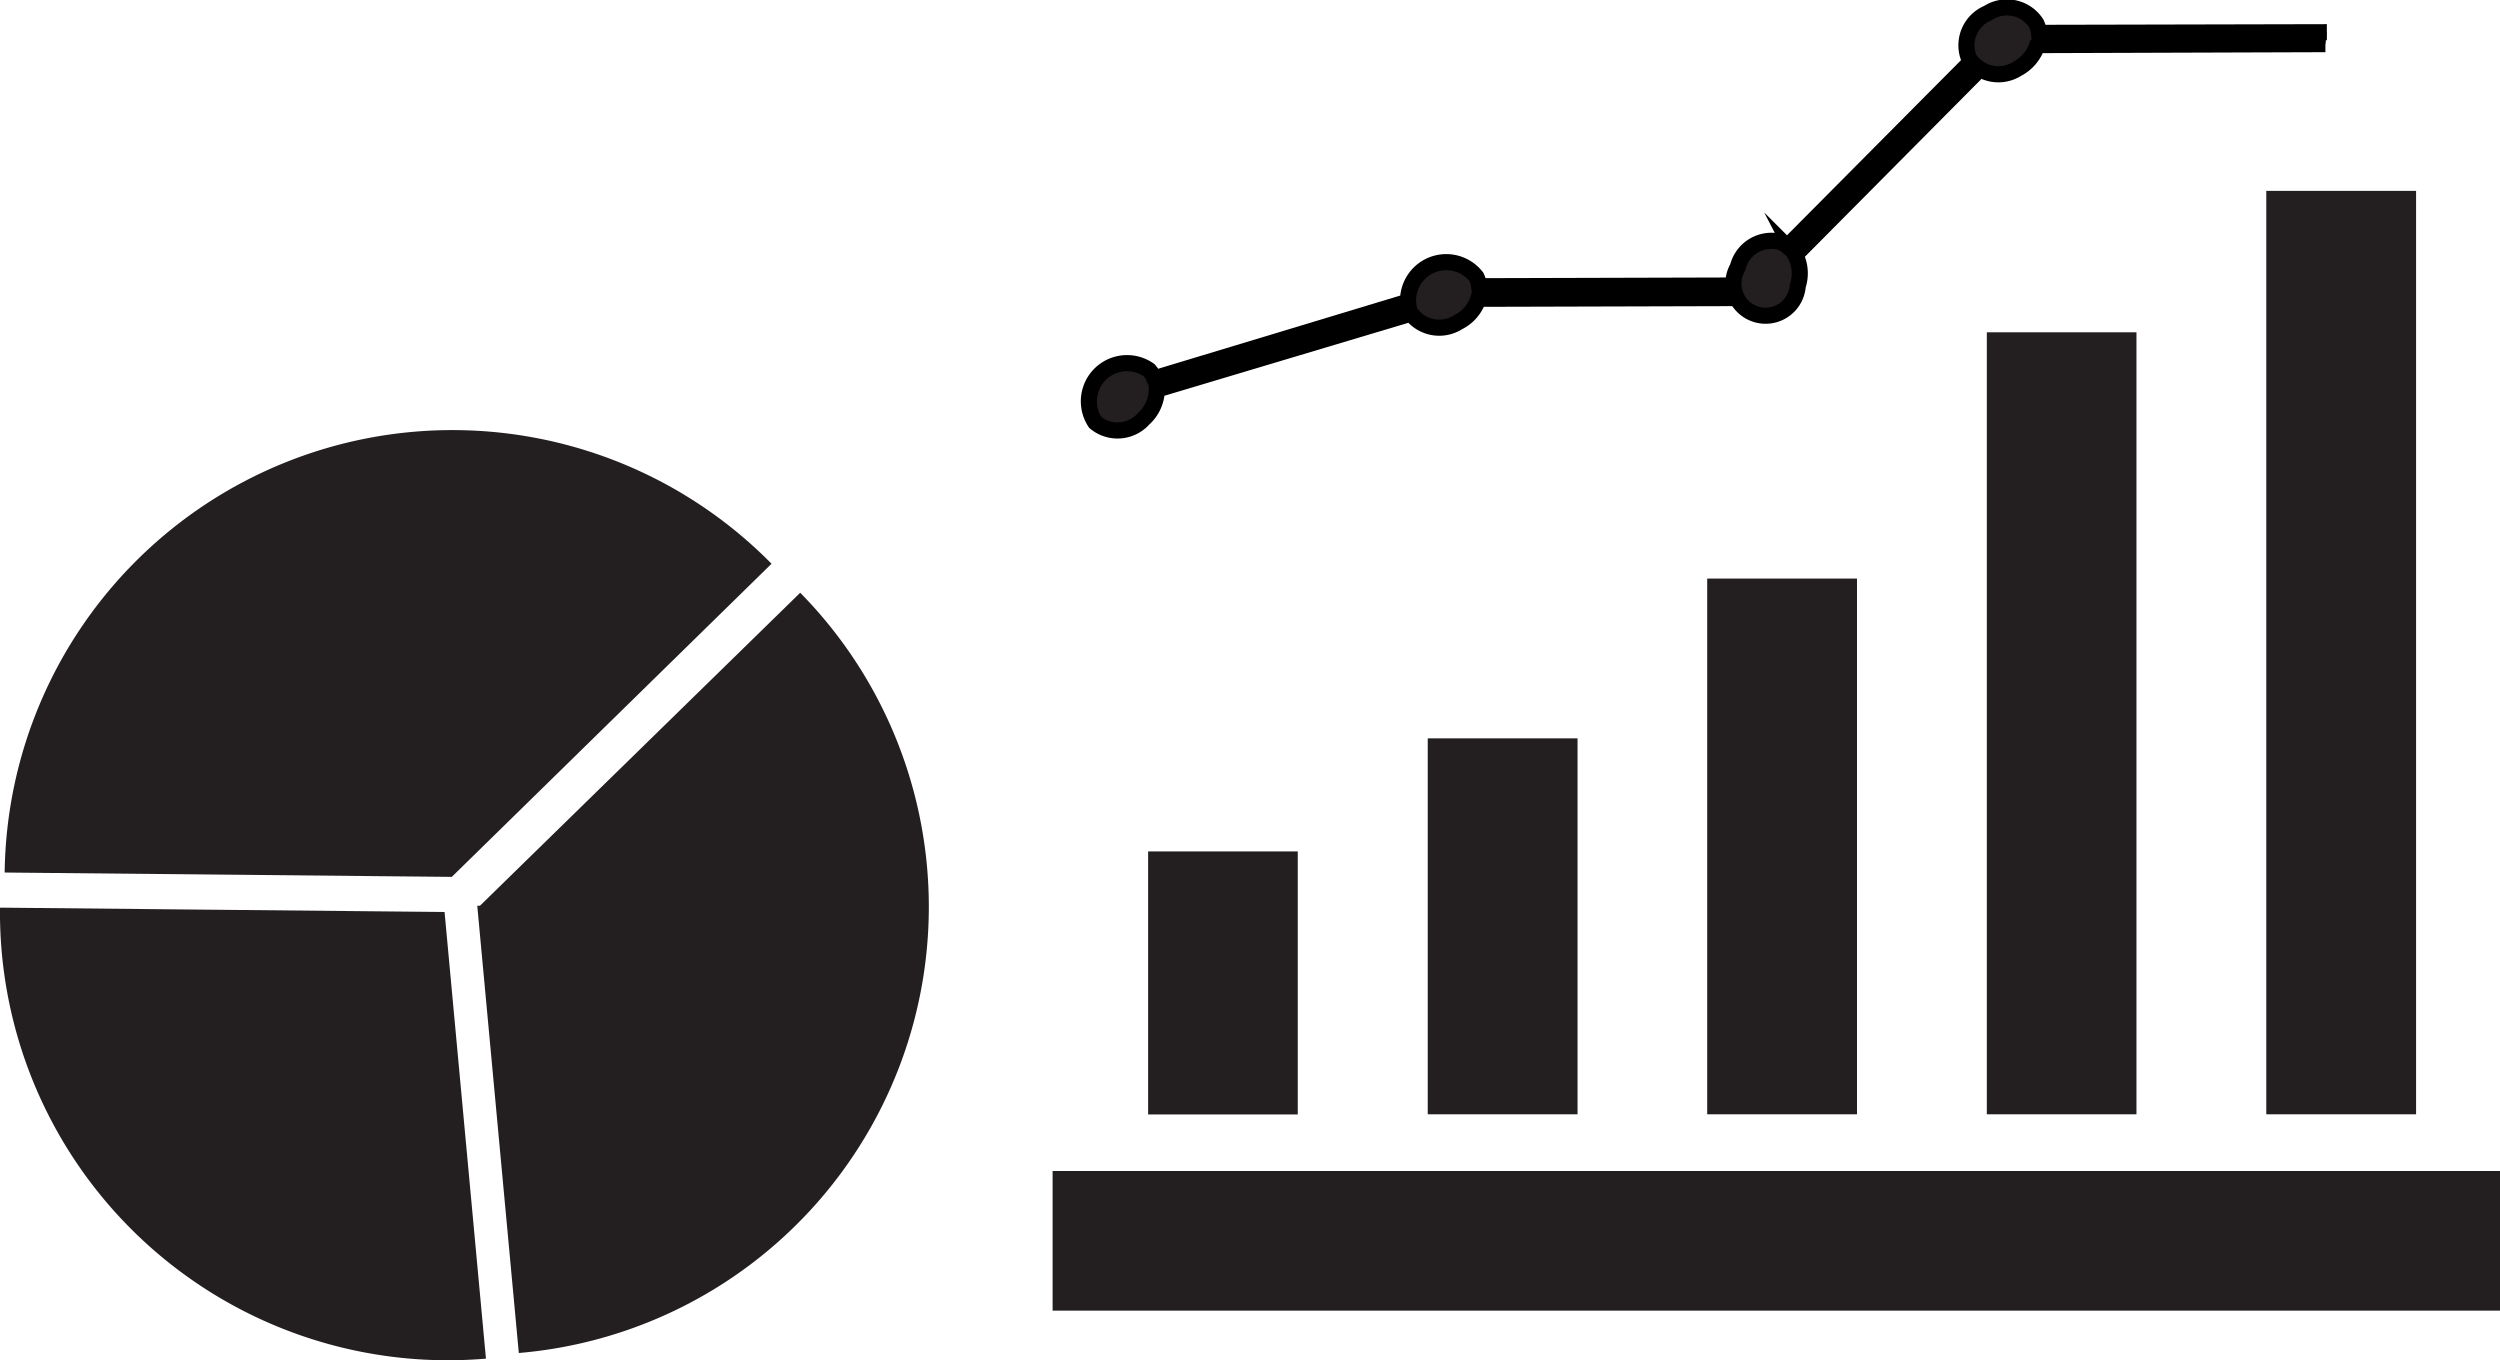 <svg xmlns="http://www.w3.org/2000/svg" viewBox="0 0 155.21 84.46"><defs><style>.cls-1,.cls-2{fill:#231f20;}.cls-2{stroke:#000;stroke-miterlimit:10;}</style></defs><g id="Layer_2" data-name="Layer 2"><g id="Layer_1-2" data-name="Layer 1"><rect class="cls-1" x="65.35" y="72.7" width="89.86" height="8.67"/><rect class="cls-1" x="140.7" y="11.85" width="9.3" height="57.33"/><rect class="cls-1" x="123.35" y="20.63" width="9.29" height="48.55"/><rect class="cls-1" x="105.99" y="35.92" width="9.3" height="33.26"/><rect class="cls-1" x="88.64" y="45.84" width="9.3" height="23.34"/><rect class="cls-1" x="71.28" y="52.86" width="9.29" height="16.33"/><g id="graph-13"><g id="graph-13-2" data-name="graph-13"><path class="cls-1" d="M47.9,35A27.8,27.8,0,0,0,.29,54.17l27.76.27Z"/><path class="cls-1" d="M49.68,36.8l0,0L29.8,56.23h-.17L32.21,84A27.8,27.8,0,0,0,49.68,36.8Z"/><path class="cls-1" d="M0,56.35a27.81,27.81,0,0,0,30.17,28L27.6,56.62Z"/></g></g><path class="cls-2" d="M89,19.05,71.82,24.19A2.47,2.47,0,0,1,71,26a2.17,2.17,0,0,1-3,.23,2.37,2.37,0,0,1,3.34-3.25,1.82,1.82,0,0,1,.32.51L88.82,18.3"/><path class="cls-2" d="M109.66,18.5l-17.88.05A2.45,2.45,0,0,1,90.53,20a2.18,2.18,0,0,1-3-.64,2.37,2.37,0,0,1,4.13-2.17,1.82,1.82,0,0,1,.17.58l17.91-.05"/><path class="cls-2" d="M124.06,3.14l-12.6,12.69a2.47,2.47,0,0,1,.15,1.92,2,2,0,1,1-3.72-1.16A2.15,2.15,0,0,1,110.44,15a1.6,1.6,0,0,1,.53.29l12.62-12.7"/><path class="cls-2" d="M144.37,2.74l-17.89.06a2.53,2.53,0,0,1-1.24,1.47,2.18,2.18,0,0,1-3-.65A2.17,2.17,0,0,1,123.42.81a2.17,2.17,0,0,1,3,.64,1.81,1.81,0,0,1,.17.59L144.46,2"/></g></g></svg>